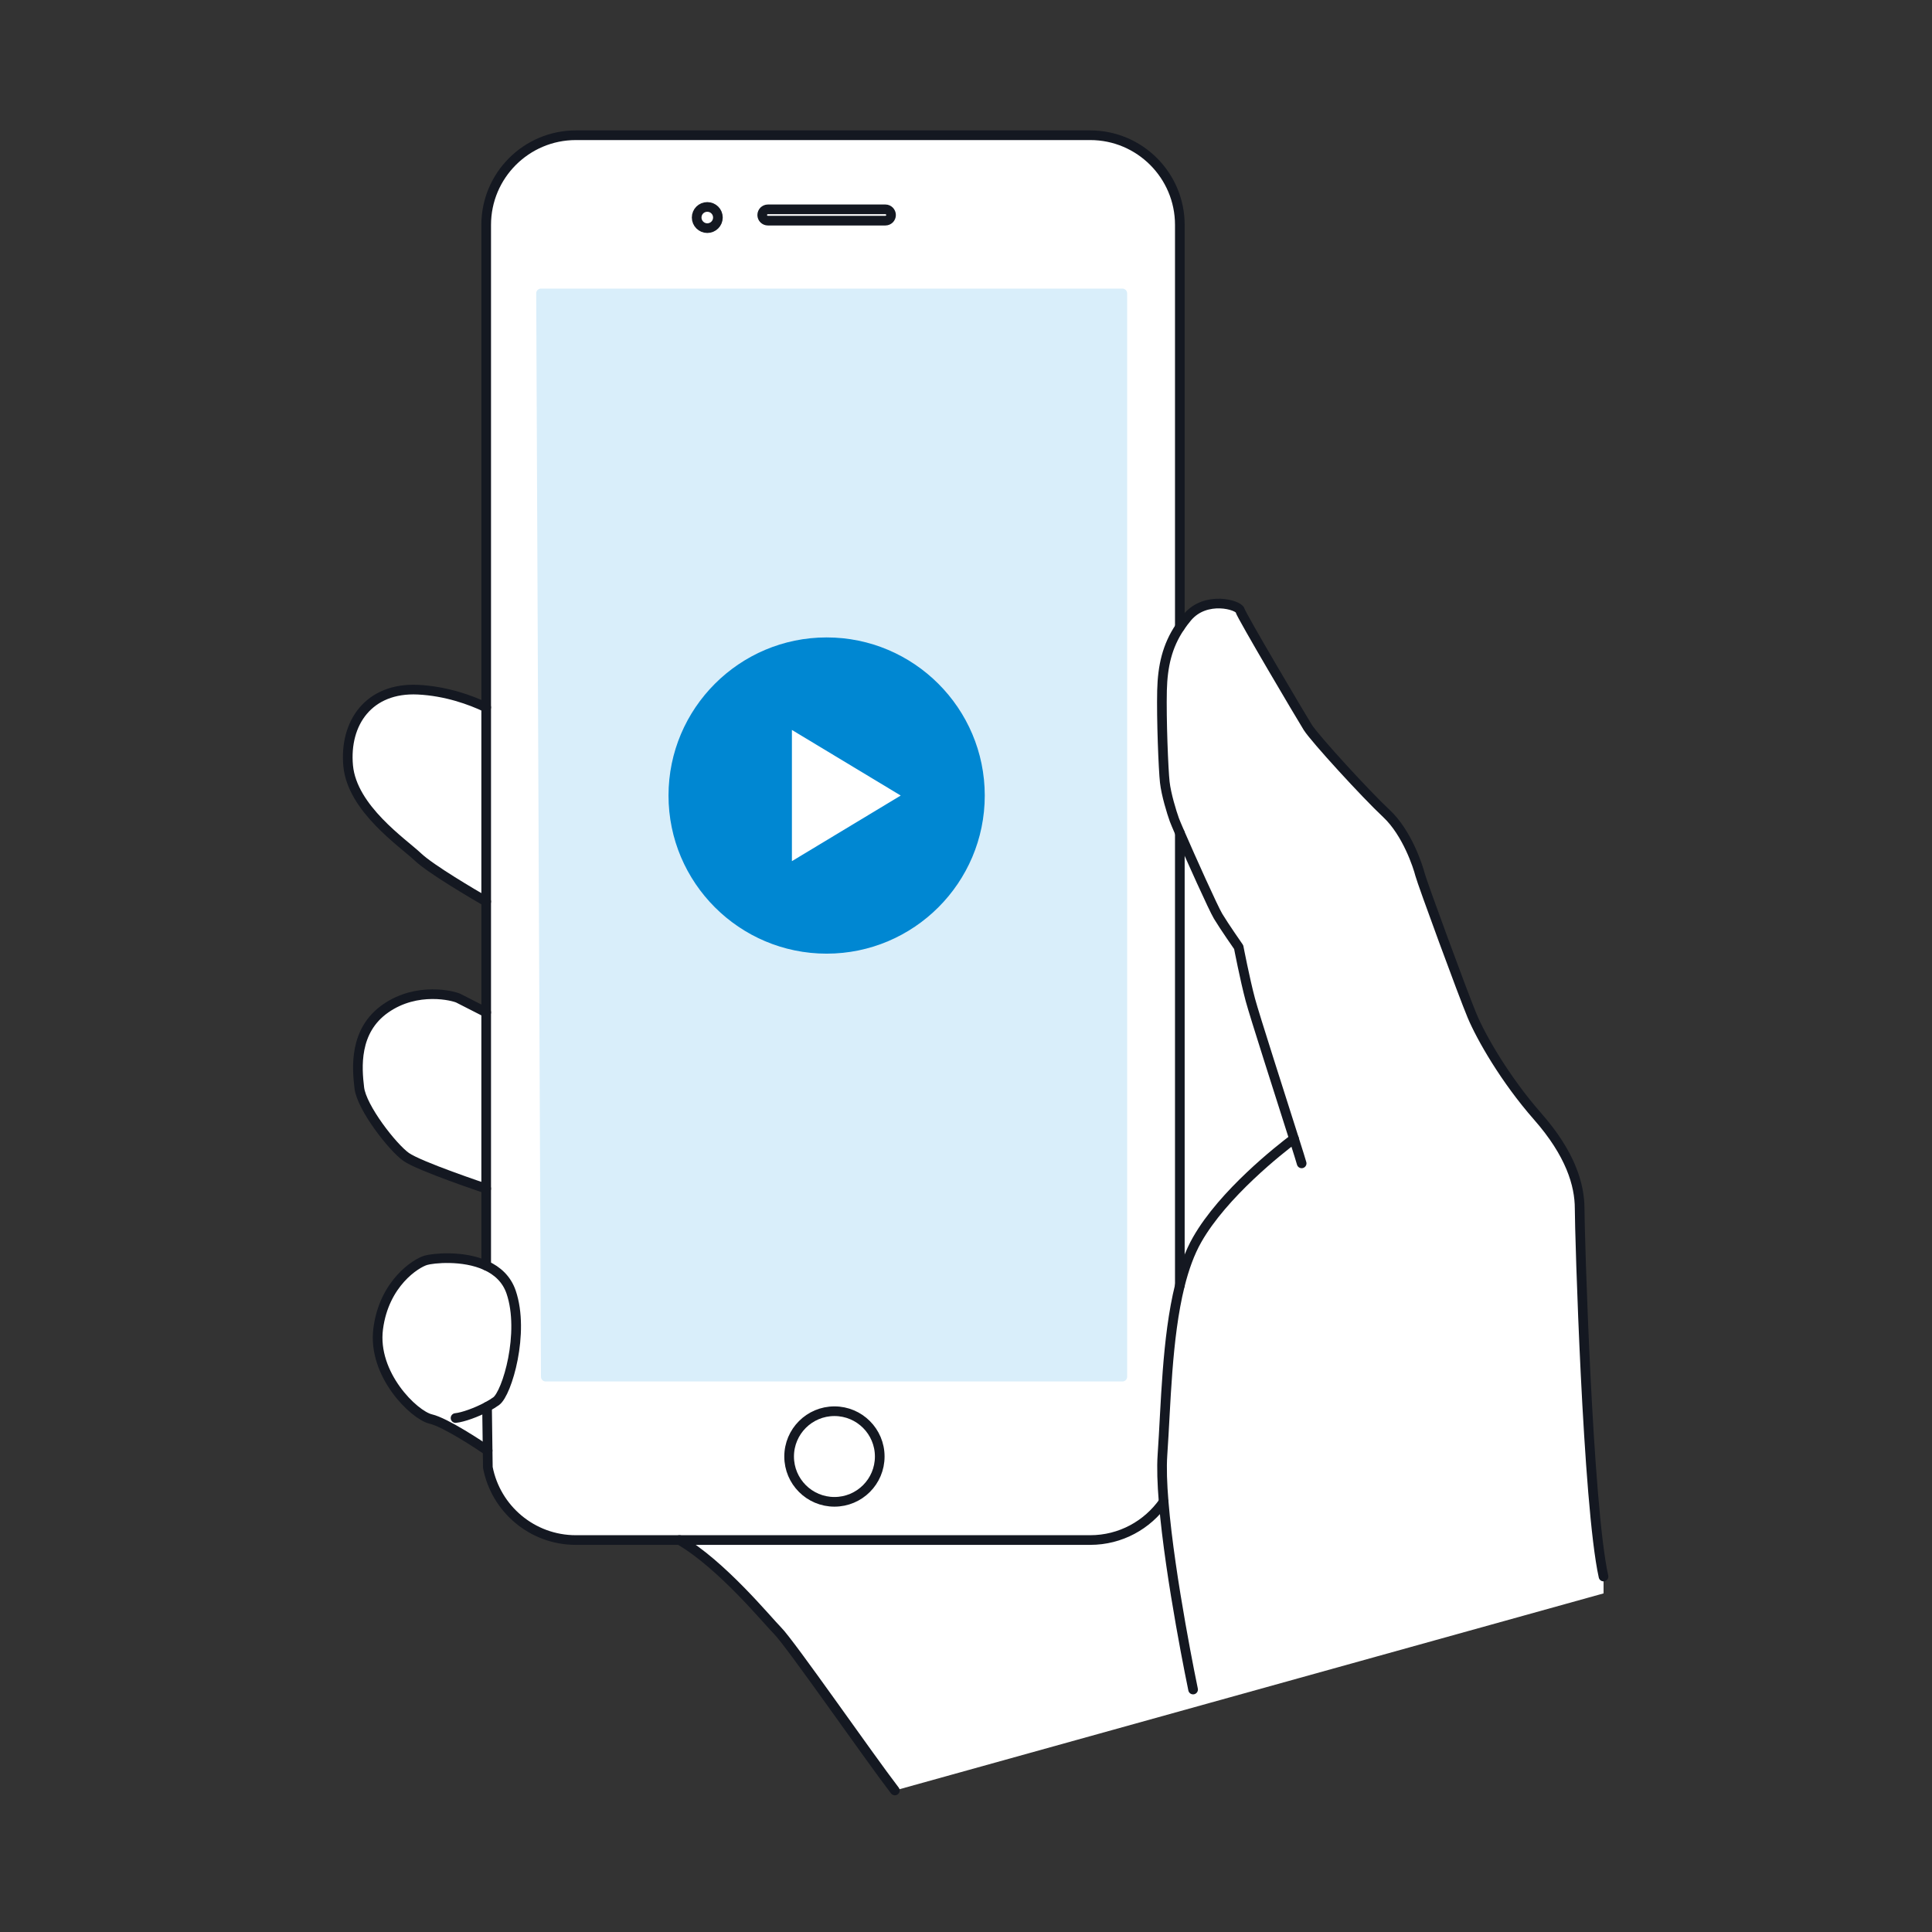 <svg width="100" height="100" viewBox="0 0 100 100" fill="none" xmlns="http://www.w3.org/2000/svg">
<rect x="0" y="0" width="100" height="100" fill="#333333" stroke="none"/>
<path d="M81.762 62.554C81.762 61.319 81.284 59.716 79.59 57.788C77.896 55.859 76.668 53.697 76.199 52.587C75.733 51.477 73.61 45.692 73.501 45.268C73.395 44.842 72.828 43.108 71.768 42.114C70.705 41.123 68.047 38.218 67.692 37.651C67.339 37.084 64.257 31.876 64.185 31.595C64.114 31.311 62.415 30.816 61.458 31.947C61.315 32.118 61.187 32.288 61.071 32.46C61.071 32.46 61.071 32.46 61.071 32.463V11.641C61.071 9.079 58.992 7 56.432 7H29.808C27.246 7 25.168 9.079 25.168 11.641V36.615C24.361 36.233 23.101 35.77 21.639 35.698C19.091 35.575 17.819 37.422 18.024 39.639C18.231 41.855 20.857 43.621 21.639 44.361C22.292 44.982 24.484 46.269 25.168 46.664V52.402C24.652 52.136 23.89 51.748 23.732 51.67C23.486 51.546 21.597 51.053 19.955 52.202C18.312 53.351 18.477 55.282 18.601 56.308C18.722 57.334 20.325 59.388 21.022 59.881C21.713 60.369 25.101 61.499 25.168 61.523V65.508C23.967 64.953 22.391 65.128 22.041 65.234C21.528 65.387 19.886 66.416 19.577 68.775C19.269 71.138 21.427 73.241 22.297 73.448C23.067 73.628 24.832 74.805 25.241 75.083L25.254 75.956C25.666 78.097 27.547 79.712 29.808 79.712H35.172C37.356 80.982 39.711 83.864 40.254 84.409C40.92 85.075 44.986 90.941 46.32 92.675L83 82.474V81.601C82.176 77.892 81.765 63.789 81.765 62.554H81.762Z" fill="white"/>
<path d="M45.535 75.389C45.535 74.094 44.485 73.044 43.19 73.044C41.896 73.044 40.845 74.094 40.845 75.389C40.845 76.684 41.896 77.734 43.19 77.734C44.485 77.734 45.535 76.686 45.535 75.389ZM37.159 11.259C37.159 10.955 36.915 10.711 36.609 10.711C36.303 10.711 36.059 10.955 36.059 11.259C36.059 11.562 36.308 11.809 36.609 11.809C36.91 11.809 37.159 11.564 37.159 11.259ZM46.036 11.335C46.088 11.283 46.12 11.209 46.12 11.13C46.12 10.968 45.989 10.835 45.829 10.835H39.746C39.667 10.835 39.593 10.869 39.538 10.921C39.487 10.975 39.452 11.046 39.452 11.13C39.452 11.291 39.585 11.421 39.746 11.421H45.829C45.908 11.421 45.982 11.387 46.036 11.335Z" stroke="#141821" stroke-width="0.5" stroke-linecap="round" stroke-linejoin="round"/>
<path d="M35.169 79.712C37.354 80.982 39.709 83.864 40.251 84.409C40.917 85.075 44.983 90.941 46.317 92.675" stroke="#141821" stroke-width="0.5" stroke-linecap="round" stroke-linejoin="round"/>
<path d="M82.997 81.601C82.174 77.892 81.762 63.789 81.762 62.554C81.762 61.319 81.284 59.716 79.589 57.788C77.895 55.859 76.667 53.697 76.199 52.587C75.733 51.477 73.61 45.692 73.501 45.268C73.395 44.842 72.828 43.108 71.768 42.114C70.705 41.123 68.047 38.218 67.692 37.651C67.339 37.084 64.257 31.876 64.185 31.595C64.114 31.311 62.414 30.816 61.458 31.947C61.315 32.117 61.187 32.288 61.071 32.46C60.412 33.439 60.178 34.472 60.146 35.737C60.111 37.227 60.217 39.848 60.289 40.484C60.36 41.123 60.644 42.045 60.785 42.435C60.814 42.519 60.92 42.765 61.068 43.111C61.625 44.393 62.799 47.011 63.051 47.428C63.371 47.961 64.114 49.024 64.114 49.024C64.114 49.024 64.434 50.688 64.718 51.751C64.935 52.562 66.288 56.764 66.976 58.939C67.191 59.612 67.339 60.091 67.373 60.216" stroke="#141821" stroke-width="0.5" stroke-linecap="round" stroke-linejoin="round"/>
<path d="M23.579 73.397C23.969 73.357 24.654 73.111 25.209 72.815C25.384 72.721 25.547 72.622 25.683 72.524C26.247 72.112 27.172 68.98 26.455 66.877C26.223 66.199 25.737 65.772 25.165 65.508C23.964 64.953 22.388 65.128 22.038 65.234C21.525 65.387 19.883 66.416 19.575 68.775C19.267 71.138 21.424 73.241 22.295 73.448C23.064 73.628 24.83 74.805 25.239 75.083" stroke="#141821" stroke-width="0.5" stroke-linecap="round" stroke-linejoin="round"/>
<path d="M25.165 52.402C24.649 52.136 23.888 51.748 23.73 51.67C23.483 51.546 21.594 51.053 19.952 52.202C18.31 53.351 18.475 55.282 18.598 56.308C18.719 57.334 20.322 59.388 21.02 59.881C21.71 60.369 25.098 61.499 25.165 61.523" stroke="#141821" stroke-width="0.5" stroke-linecap="round" stroke-linejoin="round"/>
<path d="M25.165 36.615C24.359 36.233 23.099 35.77 21.636 35.698C19.089 35.575 17.817 37.422 18.021 39.639C18.229 41.855 20.855 43.621 21.636 44.361C22.29 44.982 24.482 46.269 25.165 46.664" stroke="#141821" stroke-width="0.5" stroke-linecap="round" stroke-linejoin="round"/>
<path d="M66.977 58.939C66.239 59.494 63.32 61.782 61.963 64.167C61.579 64.84 61.29 65.649 61.068 66.539C60.39 69.269 60.348 72.746 60.168 75.317C60.124 75.964 60.153 76.802 60.23 77.734C60.555 81.721 61.754 87.45 61.754 87.45" stroke="#141821" stroke-width="0.5" stroke-linecap="round" stroke-linejoin="round"/>
<path d="M61.068 32.46V11.641C61.068 9.079 58.99 7 56.43 7H29.806C27.244 7 25.165 9.079 25.165 11.641V65.508" stroke="#141821" stroke-width="0.5" stroke-linecap="round" stroke-linejoin="round"/>
<path d="M25.209 72.815L25.239 75.083L25.251 75.956C25.663 78.097 27.545 79.712 29.806 79.712H56.43C58.001 79.712 59.389 78.93 60.23 77.734" stroke="#141821" stroke-width="0.5" stroke-linecap="round" stroke-linejoin="round"/>
<path d="M61.068 43.111V49.667V66.539" stroke="#141821" stroke-width="0.5" stroke-linecap="round" stroke-linejoin="round"/>
<path d="M58.341 71.261V15.184C58.341 15.049 58.23 14.938 58.095 14.938H27.998C27.863 14.938 27.754 15.049 27.754 15.184L28.001 71.261C28.001 71.397 28.11 71.505 28.245 71.505H58.095C58.23 71.505 58.341 71.397 58.341 71.261Z" fill="#D9EEFA"/>
<path d="M42.787 48.992C38.479 48.992 34.972 45.488 34.972 41.177C34.972 36.867 38.479 33.363 42.787 33.363C47.094 33.363 50.601 36.869 50.601 41.177C50.601 45.485 47.097 48.992 42.787 48.992Z" fill="#0087D2"/>
<path d="M42.786 33.733C46.897 33.733 50.231 37.067 50.231 41.177C50.231 45.288 46.897 48.622 42.786 48.622C38.676 48.622 35.342 45.288 35.342 41.177C35.342 37.067 38.676 33.733 42.786 33.733ZM42.786 32.993C38.274 32.993 34.602 36.665 34.602 41.177C34.602 45.69 38.274 49.361 42.786 49.361C47.299 49.361 50.971 45.69 50.971 41.177C50.971 36.665 47.299 32.993 42.786 32.993Z" fill="#0087D2"/>
<path d="M40.989 44.573V37.782L46.621 41.177L40.989 44.573Z" fill="white"/>
</svg>
